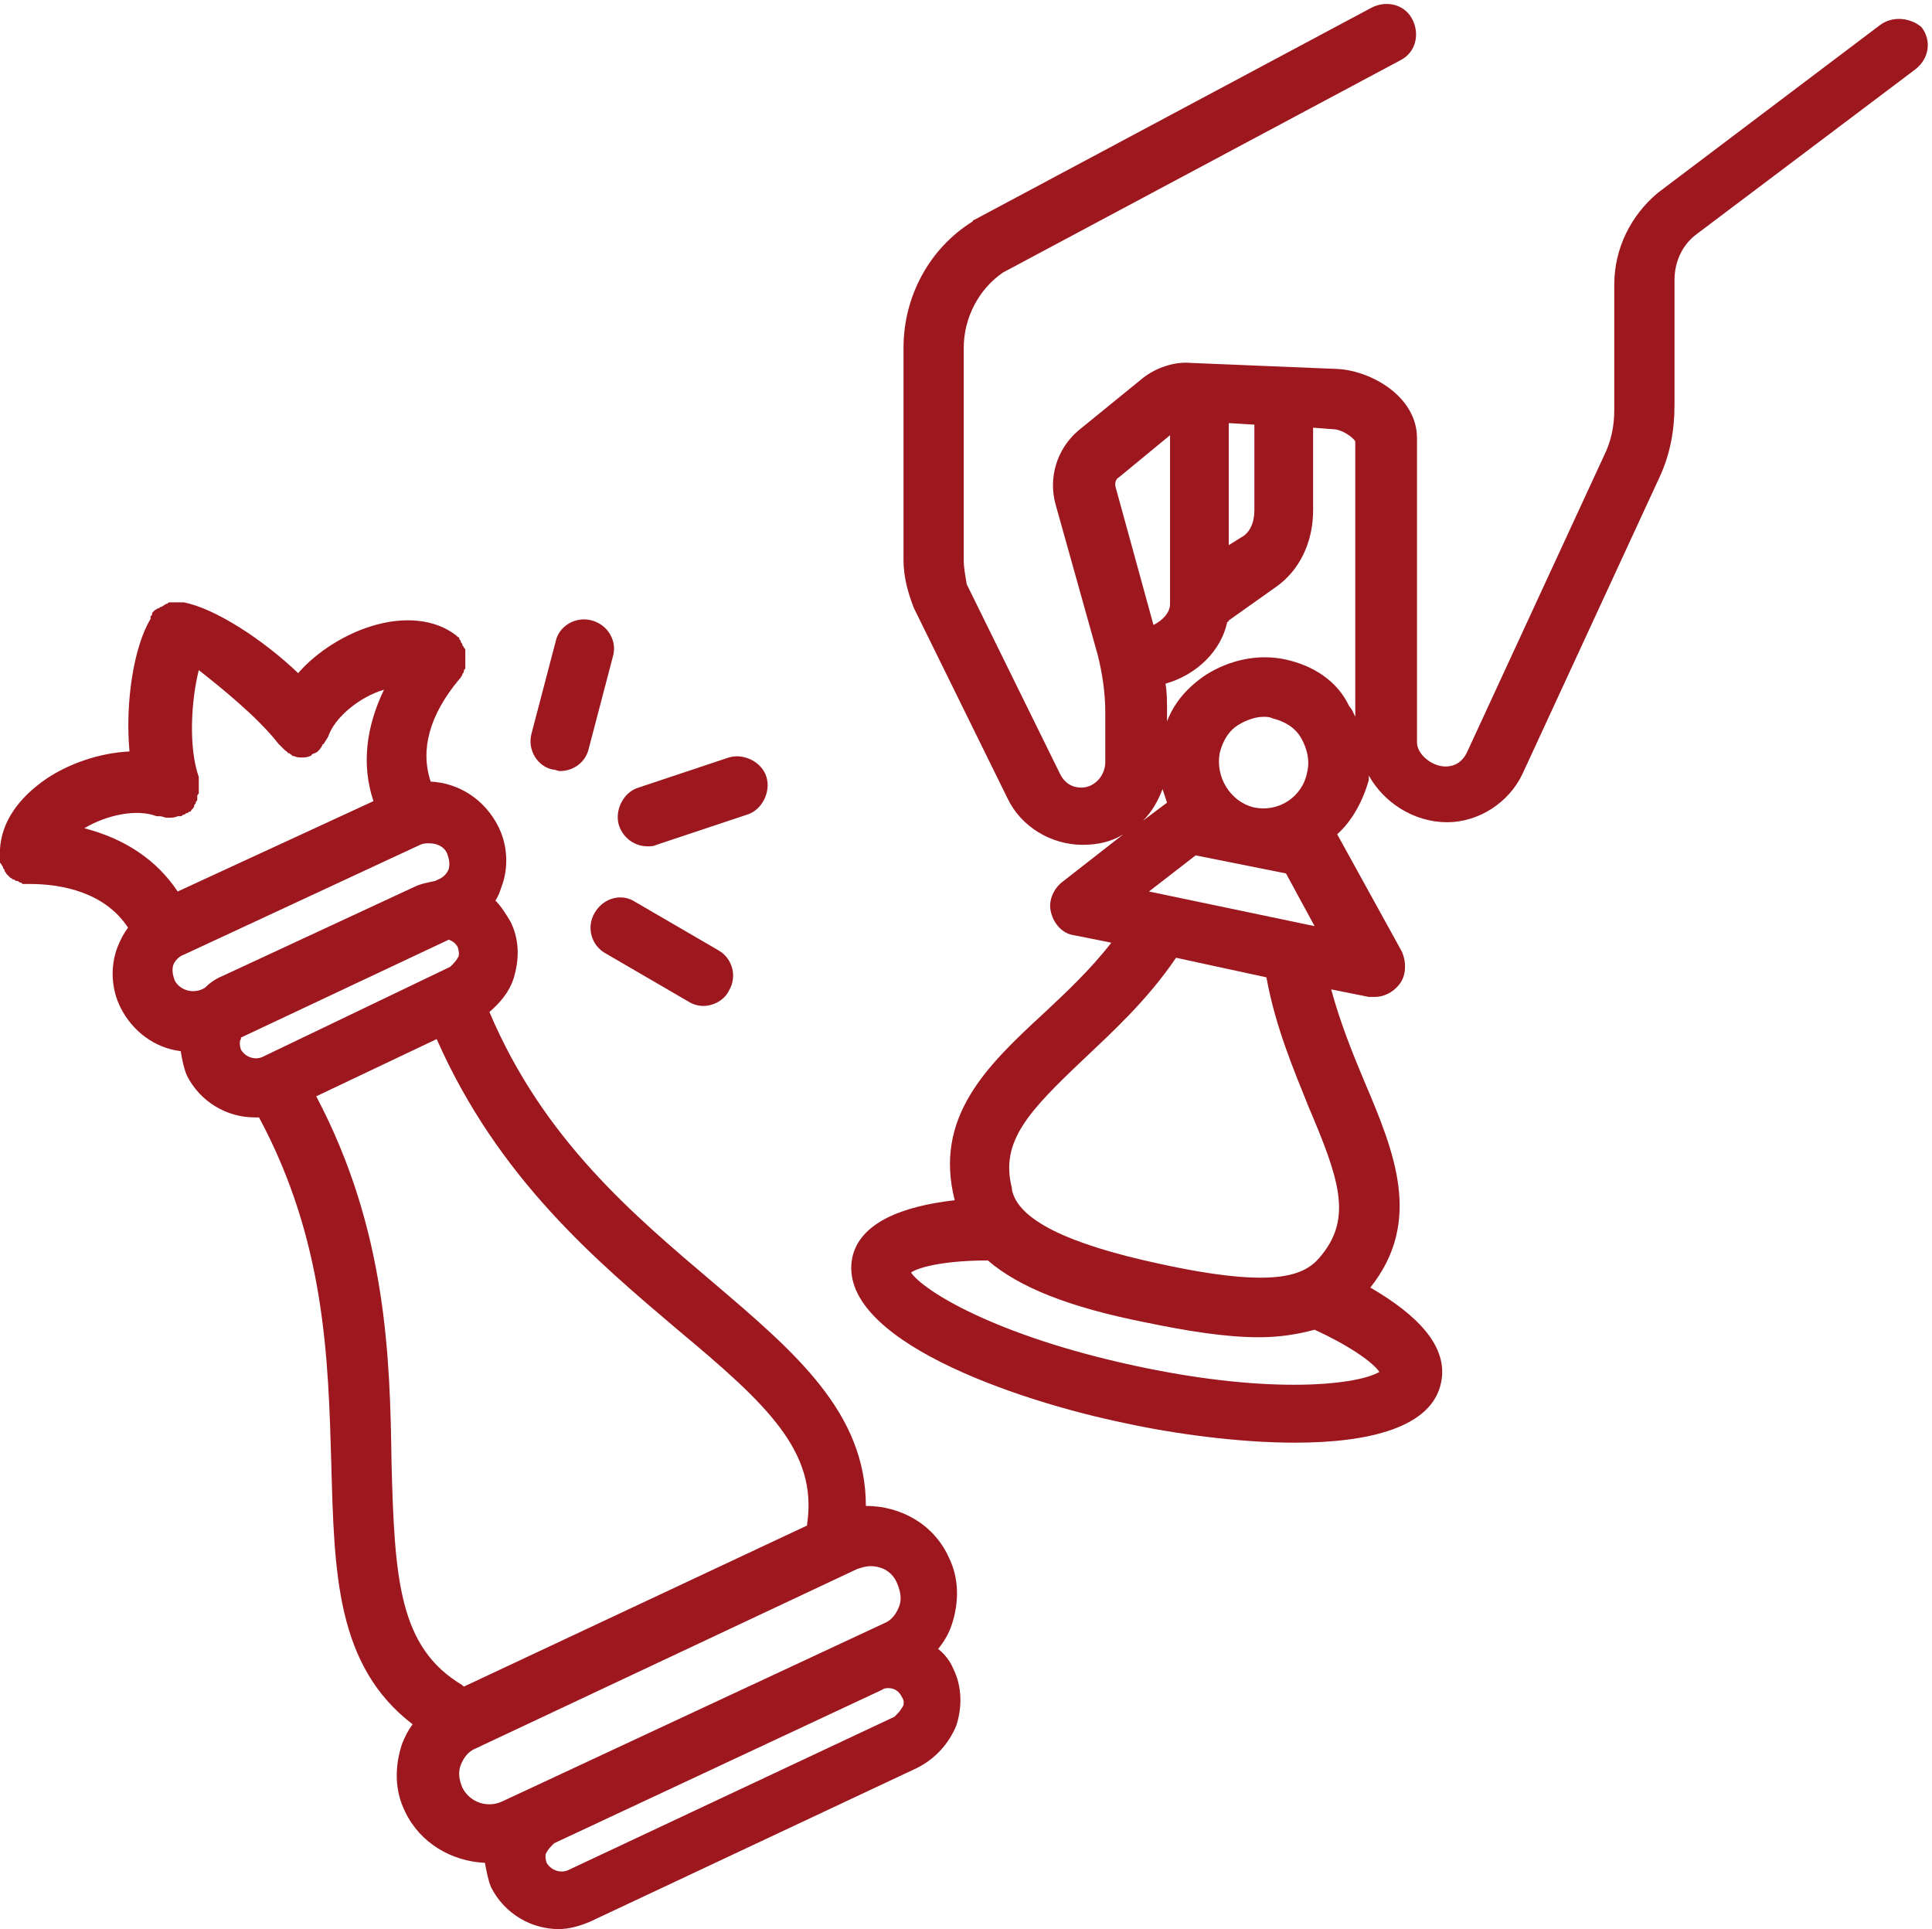 <?xml version="1.0" encoding="UTF-8" standalone="no"?><svg xmlns="http://www.w3.org/2000/svg" xmlns:xlink="http://www.w3.org/1999/xlink" fill="#9d171f" height="128.1" preserveAspectRatio="xMidYMid meet" version="1" viewBox="-0.0 -0.2 128.3 128.1" width="128.3" zoomAndPan="magnify"><g id="change1_1"><path d="M124.8,1.5l-14.7,11.1c-1.8,1.5-2.9,3.7-2.9,6.1V27c0,1.1-0.2,2.1-0.7,3.1l-9.1,19.7c-0.3,0.6-0.8,0.9-1.4,0.9 c-0.9,0-1.9-0.8-1.9-1.6V28.9c0-2.8-3.1-4.5-5.3-4.6l-9.7-0.4c-1.1-0.1-2.3,0.3-3.2,1l-4.3,3.5c-1.4,1.2-2,3.1-1.5,4.9l2.8,10 c0.3,1.2,0.5,2.5,0.5,3.8v3.3c0,0.9-0.7,1.7-1.6,1.7c-0.6,0-1.1-0.3-1.4-0.9l-6.2-12.6C64.1,38,64,37.5,64,37V22.9c0-2,1-3.9,2.6-5 L93,3.8c1-0.5,1.3-1.7,0.8-2.7c-0.5-1-1.7-1.3-2.7-0.8L64.7,14.4c0,0-0.1,0-0.1,0.1c-2.9,1.8-4.6,5-4.6,8.4V37 c0,1.1,0.3,2.2,0.7,3.2l6.2,12.6c0.9,1.9,2.9,3.1,5,3.1c1,0,1.9-0.2,2.7-0.7l-4.1,3.2c-0.6,0.5-0.9,1.3-0.7,2 c0.2,0.8,0.8,1.4,1.5,1.5l2.5,0.5c-1.4,1.8-3,3.3-4.5,4.7c-3.8,3.5-7.3,6.9-5.9,12.4c-3.5,0.4-6.3,1.5-6.8,3.8c0,0,0,0,0,0 c-1.1,5.4,10.8,9.5,18.1,11c3.2,0.7,7.5,1.3,11.3,1.3c4.9,0,9.1-1,9.7-4c0.5-2.4-1.6-4.5-4.7-6.3c3.5-4.4,1.6-9-0.4-13.7 c-0.8-1.9-1.6-3.9-2.2-6.1l2.5,0.5c0.1,0,0.3,0,0.4,0c0.6,0,1.2-0.3,1.6-0.8c0.5-0.6,0.5-1.5,0.2-2.2l-4.3-7.8 c1-0.9,1.7-2.2,2.1-3.6c0-0.1,0-0.2,0-0.3c1,1.8,3,3.1,5.2,3.1c2.1,0,4.1-1.3,5-3.2l9.1-19.7c0.7-1.5,1-3.1,1-4.8v-8.3 c0-1.2,0.5-2.3,1.4-3l14.6-11c0.9-0.7,1.1-1.9,0.4-2.8C126.9,1,125.7,0.8,124.8,1.5z M81.7,27.9l1.6,0.1v5.7c0,0.8-0.3,1.5-0.9,1.8 l-0.8,0.5V27.9z M74.3,31.5l3.4-2.8v11.2c0,0.6-0.5,1.1-1.1,1.4l-2.5-9.1C74,31.9,74.1,31.6,74.3,31.5z M81,49.8 c0.2-0.8,0.6-1.5,1.3-1.9c0.5-0.3,1.1-0.5,1.6-0.5c0.2,0,0.4,0,0.6,0.1c0.8,0.2,1.5,0.6,1.9,1.3c0.4,0.7,0.6,1.5,0.4,2.3 c-0.3,1.6-1.9,2.7-3.6,2.3l0,0C81.7,53,80.7,51.4,81,49.8z M76.3,59l3.1-2.4l3,0.6c0,0,0,0,0,0c0,0,0,0,0,0l3,0.6l1.9,3.5L76.3,59z M77.2,52.2c0.1,0.3,0.2,0.6,0.3,0.9l-1.6,1.2C76.5,53.7,76.9,53,77.2,52.2z M91.6,90.9c-1.3,0.8-6.9,1.6-16.2-0.4 c-9.3-2-14.1-5-14.9-6.2c0.6-0.4,2.4-0.8,5.1-0.8c2.1,1.8,5.4,3.1,10.4,4.1c2.9,0.6,5.4,1,7.6,1c1.4,0,2.6-0.2,3.7-0.5 C89.7,89.2,91.2,90.3,91.6,90.9z M86.9,73.3c2,4.7,2.9,7.3,0.9,9.8c-1,1.3-2.7,2.4-10.9,0.6c-6-1.3-9.3-2.9-9.7-4.9c0,0,0-0.1,0-0.1 c-0.8-3.1,1.1-5.1,4.8-8.6c1.9-1.8,4.2-3.9,6.1-6.7l6,1.3C84.7,68,85.9,70.8,86.9,73.3z M85.4,43.6c-1.8-0.4-3.7,0-5.3,1 c-1.2,0.8-2.1,1.8-2.6,3.1V47c0-0.6,0-1.2-0.1-1.8c2.1-0.6,3.7-2.2,4.1-4.1c0,0,0.1,0,0.1-0.1l3.1-2.2c1.6-1.1,2.5-3,2.5-5.1v-5.5 l1.3,0.1c0.6,0,1.3,0.5,1.5,0.8v18.3c-0.1-0.2-0.2-0.5-0.4-0.7C88.8,45,87.2,44,85.4,43.6z"/></g><g id="change1_2"><path d="M0,56.6c0,0.1,0,0.1,0,0.2c0,0.1,0,0.1,0,0.2c0,0.1,0,0.1,0.1,0.2c0,0.1,0.1,0.1,0.1,0.2c0,0.1,0.1,0.1,0.1,0.2 c0,0.1,0.1,0.1,0.1,0.2c0,0,0.1,0.1,0.1,0.1c0,0,0.1,0.1,0.1,0.1c0,0,0.1,0.1,0.1,0.1c0.1,0,0.1,0.1,0.2,0.1c0.1,0,0.1,0.1,0.2,0.1 c0.1,0,0.1,0,0.2,0.1c0.1,0,0.1,0,0.2,0.1c0.1,0,0.1,0,0.2,0c0.1,0,0.1,0,0.2,0c0,0,0,0,0.1,0c0,0,0,0,0,0c2.2,0,5,0.6,6.5,2.9 c-0.3,0.4-0.5,0.8-0.7,1.3c-0.5,1.3-0.4,2.8,0.2,4c0.8,1.6,2.3,2.7,4,2.9c0.1,0.6,0.2,1.1,0.4,1.6c0.9,1.8,2.7,2.8,4.5,2.8 c0.1,0,0.2,0,0.3,0c4.4,8.2,4.6,16,4.8,23c0.2,7.2,0.3,13.4,5.4,17.3c-0.3,0.4-0.5,0.8-0.7,1.3c-0.5,1.5-0.5,3.1,0.2,4.5 c1,2.1,3.1,3.3,5.3,3.4c0.1,0.5,0.2,1.1,0.4,1.6c0.9,1.8,2.7,2.8,4.5,2.8c0.7,0,1.4-0.2,2.1-0.5h0l21.7-10.2 c1.2-0.6,2.1-1.6,2.6-2.8c0.4-1.2,0.4-2.6-0.2-3.8c-0.2-0.5-0.6-1-1-1.3c0.4-0.5,0.7-1,0.9-1.6c0.5-1.5,0.5-3.1-0.2-4.5 c-1-2.2-3.2-3.4-5.5-3.4c0-6.2-4.7-10.2-10.1-14.8c-5.3-4.5-11.3-9.5-14.9-18c0.7-0.6,1.3-1.3,1.6-2.2c0.4-1.3,0.4-2.6-0.2-3.8 c-0.3-0.5-0.6-1-1-1.4c0.2-0.3,0.3-0.6,0.4-0.9c0.5-1.3,0.4-2.8-0.2-4c-0.9-1.8-2.6-2.9-4.5-3c-0.7-2.1-0.1-4.4,1.9-6.8c0,0,0,0,0,0 c0,0,0,0,0,0c0,0,0.1-0.1,0.1-0.1c0-0.1,0.1-0.1,0.1-0.2c0-0.1,0.1-0.1,0.1-0.2c0-0.1,0-0.1,0.1-0.2c0-0.1,0-0.1,0-0.2 c0-0.1,0-0.1,0-0.2c0-0.1,0-0.1,0-0.2c0-0.1,0-0.1,0-0.2c0-0.1,0-0.1,0-0.2c0-0.1,0-0.1,0-0.2c0-0.1,0-0.1-0.1-0.2 c0-0.1-0.1-0.1-0.1-0.2c0-0.1-0.1-0.1-0.1-0.2c0-0.1-0.1-0.1-0.1-0.2c0-0.1-0.1-0.1-0.1-0.1c0,0-0.1-0.1-0.1-0.1c0,0,0,0,0,0 c0,0,0,0,0,0c-1.4-1.1-3.5-1.3-5.7-0.6c-1.6,0.5-3.5,1.6-4.8,3.1c-2.3-2.2-5.5-4.3-7.6-4.7c0,0-0.1,0-0.1,0c0,0-0.1,0-0.1,0 c0,0-0.1,0-0.1,0c-0.1,0-0.1,0-0.2,0c-0.1,0-0.1,0-0.2,0c-0.1,0-0.1,0-0.2,0c-0.1,0-0.1,0-0.2,0.1c-0.1,0-0.1,0-0.2,0.1 c-0.1,0-0.1,0.1-0.2,0.1c-0.1,0-0.1,0.1-0.2,0.1c-0.1,0-0.1,0.1-0.2,0.1c0,0-0.1,0.1-0.1,0.1c-0.1,0.1-0.1,0.1-0.1,0.2 c0,0,0,0.1-0.1,0.1c0,0,0,0.1,0,0.1c0,0,0,0,0,0.1c-1.1,1.8-1.7,5.5-1.4,8.8c-2,0.1-4,0.8-5.5,1.8c-1.9,1.3-3,2.9-3.1,4.7 c0,0,0,0,0,0c0,0,0,0,0,0C0,56.5,0,56.5,0,56.6z M16,69.5c-0.1-0.3-0.1-0.6,0-0.7c0,0,0,0,0-0.1l13.8-6.5c0.3,0.1,0.5,0.3,0.6,0.5 c0.1,0.3,0.1,0.6,0,0.7c-0.1,0.2-0.3,0.4-0.5,0.6L17.4,70C16.9,70.2,16.3,70,16,69.5z M59.9,113.2c-0.1,0.2-0.3,0.4-0.5,0.6 l-21.7,10.2h0c-0.5,0.2-1.1,0-1.4-0.5c-0.1-0.3-0.1-0.6,0-0.7c0.1-0.2,0.3-0.4,0.5-0.6L58.6,112c0.1-0.1,0.3-0.1,0.4-0.1 c0.4,0,0.7,0.2,0.9,0.6C60.1,112.8,60,113.1,59.9,113.2z M59.6,105c0.2,0.5,0.3,1,0.1,1.5c-0.2,0.5-0.5,0.9-1,1.1l0,0l-25.3,11.8 c-1,0.5-2.2,0.1-2.7-0.9c-0.2-0.5-0.3-1-0.1-1.5c0.2-0.5,0.5-0.9,1-1.1L56.9,104c0.3-0.1,0.6-0.2,0.9-0.2 C58.6,103.8,59.3,104.2,59.6,105z M45,88.1c6,5,9.3,8.1,8.6,12.9c0,0,0,0.1,0,0.1l-22.8,10.7c0,0-0.1-0.1-0.1-0.1 c-4.2-2.5-4.5-7-4.7-14.8c-0.1-6.9-0.3-15.4-5-24.3l8-3.8C33.1,78.1,39.7,83.6,45,88.1z M29.7,56.5c0.1,0.3,0.2,0.6,0.1,1 c-0.1,0.3-0.4,0.6-0.7,0.7l-0.2,0.1c-0.5,0.1-1,0.2-1.4,0.4l-12.7,5.9c-0.5,0.2-0.9,0.5-1.2,0.8l-0.2,0.1c0,0,0,0,0,0 c-0.7,0.3-1.5,0-1.8-0.6c-0.1-0.3-0.2-0.6-0.1-1c0.1-0.3,0.4-0.6,0.7-0.7l15.7-7.3c0.2-0.1,0.4-0.1,0.6-0.1 C29,55.8,29.5,56,29.7,56.5z M18.5,49.2L18.5,49.2c0.1,0.1,0.2,0.2,0.3,0.3c0,0,0.1,0.1,0.1,0.1c0.1,0.1,0.2,0.1,0.2,0.2 c0.1,0,0.1,0,0.2,0.1c0,0,0.1,0,0.1,0.1c0,0,0,0,0.1,0c0.2,0.1,0.4,0.1,0.5,0.1c0,0,0,0,0,0c0.2,0,0.4,0,0.6-0.1c0,0,0.1,0,0.1-0.1 c0.2-0.1,0.3-0.1,0.4-0.2c0,0,0,0,0,0c0.1-0.1,0.2-0.2,0.3-0.4c0,0,0-0.1,0.1-0.1c0.1-0.2,0.2-0.3,0.3-0.5c0,0,0,0,0,0 c0.4-1.2,2-2.6,3.7-3.1c-1.2,2.5-1.5,5-0.7,7.4L11.8,59c-1.4-2.1-3.5-3.5-6.2-4.2c1.5-0.9,3.5-1.3,4.8-0.8c0,0,0,0,0.1,0 c0,0,0.1,0,0.1,0c0.2,0,0.3,0.1,0.5,0.1c0,0,0,0,0.1,0c0,0,0,0,0,0c0.2,0,0.4,0,0.6-0.1c0,0,0,0,0.1,0c0,0,0.1,0,0.1,0 c0.1,0,0.1-0.1,0.2-0.1c0.1,0,0.1-0.1,0.2-0.1c0.1,0,0.1-0.1,0.2-0.1c0.1,0,0.1-0.1,0.1-0.1c0,0,0.1-0.1,0.1-0.1 c0,0,0.1-0.1,0.1-0.2c0-0.1,0.1-0.1,0.1-0.2c0-0.1,0.1-0.1,0.1-0.2c0,0,0-0.1,0-0.1c0,0,0-0.1,0-0.1c0-0.1,0-0.1,0.1-0.2 c0-0.1,0-0.1,0-0.2c0-0.1,0-0.1,0-0.2c0-0.1,0-0.1,0-0.2c0-0.1,0-0.1,0-0.2c0-0.1,0-0.1,0-0.2c0,0,0-0.1,0-0.1c-0.7-2-0.5-5.1,0-7.1 C14.6,45.4,17.1,47.4,18.5,49.2z"/></g><g id="change1_3"><path d="M43,56c0.2,0,0.4,0,0.6-0.1l6-2c1-0.3,1.6-1.5,1.3-2.5c-0.3-1-1.5-1.6-2.5-1.3l-6,2c-1,0.3-1.6,1.5-1.3,2.5 C41.4,55.5,42.2,56,43,56z"/></g><g id="change1_4"><path d="M39.3,41c-1.1-0.3-2.2,0.4-2.4,1.4l-1.6,6.1c-0.3,1.1,0.4,2.2,1.4,2.4c0.2,0,0.3,0.1,0.5,0.1c0.9,0,1.7-0.6,1.9-1.5l1.6-6.1 C41,42.4,40.4,41.3,39.3,41z"/></g><g id="change1_5"><path d="M39.5,60.4c-0.6,1-0.2,2.2,0.7,2.7l5.5,3.2c0.3,0.2,0.7,0.3,1,0.3c0.7,0,1.4-0.4,1.7-1c0.6-1,0.2-2.2-0.7-2.7l-5.5-3.2 C41.3,59.1,40.1,59.4,39.5,60.4z"/></g></svg>